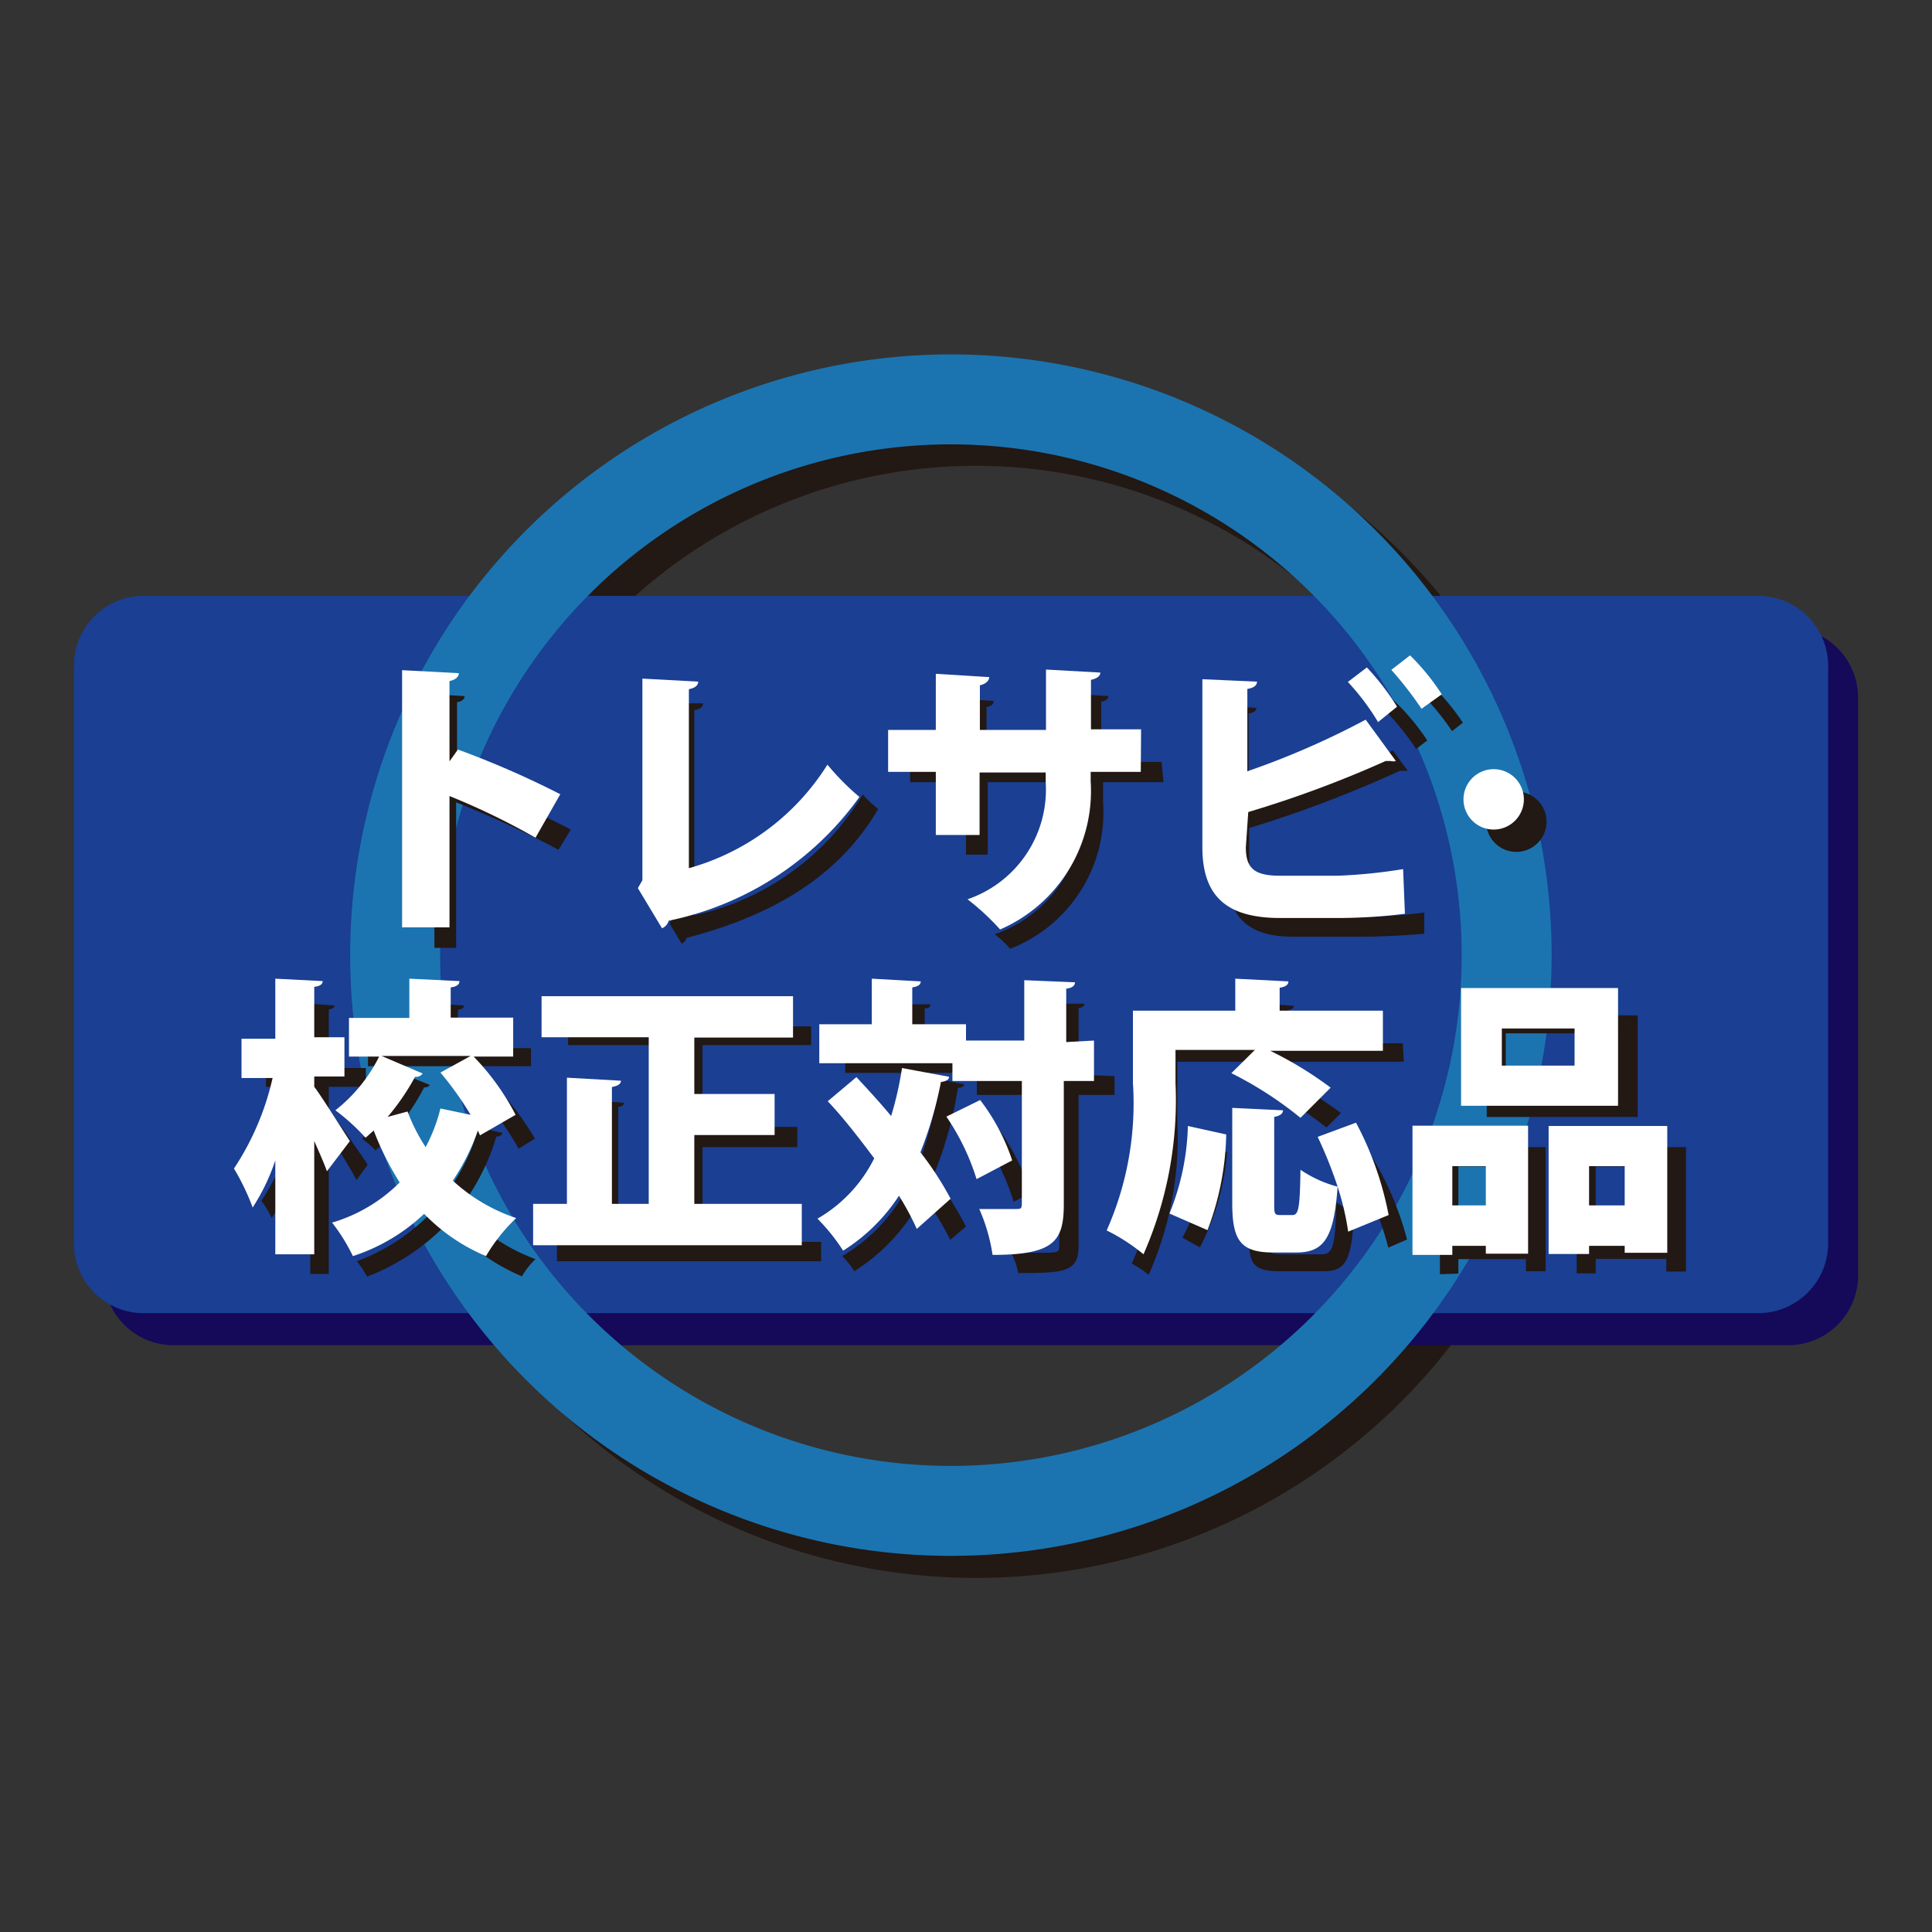 <?xml version="1.0" encoding="UTF-8"?> <svg xmlns="http://www.w3.org/2000/svg" id="Layer_1" data-name="Layer 1" viewBox="0 0 64 64"><rect x="0" y="0" width="64" height="64" fill="#333333" stroke="none"/><path d="M50.75,32.35A18.42,18.42,0,1,1,32.34,13.94,18.42,18.42,0,0,1,50.75,32.35Z" fill="none" stroke="#221814" stroke-width="2.98"></path><path d="M61.55,42.18a2.31,2.31,0,0,1-2.23,2.38H5.67a2.31,2.31,0,0,1-2.23-2.38v-19a2.31,2.31,0,0,1,2.23-2.38H59.32a2.31,2.31,0,0,1,2.23,2.38Z" fill="#150959"></path><path d="M60.56,41.12a2.32,2.32,0,0,1-2.23,2.38H4.68a2.31,2.31,0,0,1-2.23-2.38v-19a2.31,2.31,0,0,1,2.23-2.38H58.33a2.32,2.32,0,0,1,2.23,2.38Z" fill="#1a3f93"></path><path d="M49.91,31.65A18.41,18.41,0,1,1,31.5,13.23,18.41,18.41,0,0,1,49.91,31.65Z" fill="none" stroke="#1b74b0" stroke-width="2.98"></path><path d="M18.5,28.15a32.67,32.67,0,0,0-3.39-1.57V31.4h-.72V23l1,.06c0,.1-.08.17-.25.2v2.81l.15-.2a34.14,34.14,0,0,1,3.62,1.61Z" fill="#221814"></path><path d="M23,30.32a8.63,8.63,0,0,0,5.58-4,4.55,4.55,0,0,0,.51.48c-1.3,2.22-3.45,3.51-6.35,4.27a.28.28,0,0,1-.16.19l-.4-.67.11-.19v-7.1l1,0c0,.11-.1.2-.29.22Z" fill="#221814"></path><path d="M38.54,25.91h-2v.67a4.84,4.84,0,0,1-3.08,4.85,2.92,2.92,0,0,0-.51-.48,4.33,4.33,0,0,0,2.91-4.36v-.68H32.72v2.4H32v-2.4H30.15v-.65H32v-2.1l.92.06c0,.1-.09.18-.24.2v1.84h3.12V23l.92.06c0,.08-.08.16-.24.18v2h2Z" fill="#221814"></path><path d="M45.18,30.38a18.68,18.68,0,0,0,2-.15c0,.21,0,.48,0,.7-.64.06-1.6.1-2,.1H42.83c-1.45,0-2.16-.63-2.16-2V23.39l.95.06c0,.1-.09.16-.26.18v3.14a30.93,30.93,0,0,0,4.78-1.91l.49.67a.22.22,0,0,1-.11,0,.34.34,0,0,1-.14,0,40.09,40.09,0,0,1-5,1.9V29c0,1,.47,1.34,1.46,1.34Zm.9-7.26a7.32,7.32,0,0,1,1.2,1.41l-.37.28a8.56,8.56,0,0,0-1.17-1.42Zm1.19-.58a8,8,0,0,1,1.19,1.4l-.36.28a8.12,8.12,0,0,0-1.18-1.4Z" fill="#221814"></path><path d="M51.23,27.22a1,1,0,1,1-2,0,1,1,0,0,1,2,0Z" fill="#221814"></path><g><path d="M10.89,36.77c.3.37,1.11,1.53,1.29,1.81l-.37.51c-.17-.34-.59-1-.92-1.54V42.2h-.61V37.43A10.36,10.36,0,0,1,9,40.35a2.77,2.77,0,0,0-.34-.57A11.48,11.48,0,0,0,10.21,36H8.81v-.6h1.47V33.25l.8.06c0,.06-.06.11-.19.13v1.94h1.23V36H10.89Zm2.87.66a7.49,7.49,0,0,0,1.09,2,6.31,6.31,0,0,0,1-2.08l.8.18a.21.21,0,0,1-.21.12A7.26,7.26,0,0,1,15.25,40a6.12,6.12,0,0,0,2.49,1.71,2.46,2.46,0,0,0-.45.57,6.65,6.65,0,0,1-2.45-1.78,7.29,7.29,0,0,1-2.68,1.79,3.23,3.23,0,0,0-.34-.51A6.55,6.55,0,0,0,14.44,40a9.2,9.2,0,0,1-1.25-2.39Zm.48-1.49a.2.2,0,0,1-.19.08,7.29,7.29,0,0,1-1.61,2.09,2.94,2.94,0,0,0-.45-.39,6,6,0,0,0,1.53-2.07Zm3.35-1.22v.6h-5.4v-.6h2.35V33.25l.83.06c0,.07-.06.12-.2.14v1.27Zm-.41,3.33a9.61,9.61,0,0,0-1.62-2.13l.51-.29a9.76,9.76,0,0,1,1.65,2.09Z" fill="#221814"></path><path d="M23.27,41.14H27.2v.64H18.45v-.64h1.36V36.47l.86.06c0,.07-.06.12-.19.14v4.47h2.1V34.62H18.82V34h8.05v.62h-3.6v2.71h3.14V38H23.27Z" fill="#221814"></path><path d="M28.91,36.54c.52.55,1.08,1.19,1.59,1.82a13.37,13.37,0,0,0,.64-2.6l.8.16c0,.07-.08.11-.21.12a12.69,12.69,0,0,1-.8,2.88A13.38,13.38,0,0,1,32,40.63l-.52.44a11.52,11.52,0,0,0-.9-1.48,6.31,6.31,0,0,1-2.28,2.52,2.66,2.66,0,0,0-.4-.5A5.7,5.7,0,0,0,30.22,39c-.55-.73-1.18-1.48-1.77-2.12Zm3.75-1.61v.61H28v-.61h2V33.27l.81,0c0,.07,0,.12-.18.14v1.47Zm4.26.72v.62H35.73v5c0,.88-.49.9-2,.9a2.67,2.67,0,0,0-.23-.67h.85c.71,0,.74,0,.74-.23v-5H32.36v-.62h2.73v-2.4l.83,0c0,.08-.06.13-.19.14v2.21Zm-3.87,1.7a8.07,8.07,0,0,1,1.1,2.17l-.57.29a8.44,8.44,0,0,0-1.07-2.22Z" fill="#221814"></path><path d="M46.5,35.17H39V37.1a11.22,11.22,0,0,1-.95,5.13,3,3,0,0,0-.56-.37,10.18,10.18,0,0,0,.87-4.76V34.56H42v-1.3l.86.06c0,.07-.06.12-.19.14v1.1h3.8Zm-5.85,3a8.39,8.39,0,0,1-.9,3.15L39.17,41a7.81,7.81,0,0,0,.9-3Zm1.34,3c0,.32.07.38.46.38h1.32c.39,0,.46-.25.5-1.72a1.61,1.61,0,0,0,.59.28c-.08,1.61-.25,2-1,2H42.38c-.81,0-1-.22-1-1V37.51l.84.05c0,.07-.07.12-.2.14Zm0-5.75a14.31,14.31,0,0,1,2.43,1.45l-.48.48a12.85,12.85,0,0,0-2.39-1.5Zm4,5.91a11.29,11.29,0,0,0-1.39-3.19l.58-.23a10.19,10.19,0,0,1,1.43,3.15Z" fill="#221814"></path><path d="M47.7,42.21V38h3.5v4.11h-.65v-.4H48.31v.48Zm2.85-3.57H48.31V41.1h2.24Zm3.7-5V37h-5V33.6Zm-.66,2.78V34.23H49.88v2.15ZM52.23,38h3.62v4.12H55.2v-.42H52.86v.48h-.63Zm.63,3.08H55.2V38.64H52.86Z" fill="#221814"></path></g><path d="M17.74,27.75a23.63,23.63,0,0,0-2.85-1.38v4.35H13.32V22.2l1.88.1c0,.11-.1.22-.31.26v2.66l.28-.39a30.43,30.43,0,0,1,3.39,1.48Z" fill="#fff"></path><path d="M22.82,28.76a7.94,7.94,0,0,0,4.59-3.43,8.26,8.26,0,0,0,1.06,1.07,10.34,10.34,0,0,1-6.32,4.1.37.37,0,0,1-.22.25l-.8-1.33.15-.26V22.48l1.85.1c0,.11-.09.21-.31.25Z" fill="#fff"></path><path d="M37.79,25.57H36.13v.31a5,5,0,0,1-3,4.91,8.11,8.11,0,0,0-1.08-1,3.84,3.84,0,0,0,2.59-3.88v-.32H32.45v2.07H31V25.57H29.42V24.18H31V22.32l1.77.11c0,.11-.11.23-.31.27v1.48h2.19v-2l1.8.1c0,.11-.11.2-.31.24v1.64h1.66Z" fill="#fff"></path><path d="M41.27,28.07c0,.72.31.94,1.15.94H44.3a17.31,17.31,0,0,0,2.18-.22l.06,1.48a18.29,18.29,0,0,1-2.13.14h-2c-1.79,0-2.58-.73-2.58-2.35V22.5l1.81.08c0,.11-.09.21-.32.24v2.73a27.06,27.06,0,0,0,3.92-1.71l1,1.37a.33.33,0,0,1-.17,0l-.17,0a36.78,36.78,0,0,1-4.55,1.69Zm4.38-4.15a7.84,7.84,0,0,0-1-1.33l.63-.48a8.46,8.46,0,0,1,1,1.3Zm1.44-.44a11.89,11.89,0,0,0-1-1.29l.62-.48A7.51,7.51,0,0,1,47.76,23Z" fill="#fff"></path><path d="M50.48,26.48a1,1,0,1,1-1-1A1,1,0,0,1,50.48,26.48Z" fill="#fff"></path><g><path d="M10.41,36c.27.36,1,1.53,1.18,1.8l-.76,1c-.1-.28-.26-.64-.42-1v3.75H9.12V38.44A6.85,6.85,0,0,1,8.37,40a7.65,7.65,0,0,0-.62-1.29,9,9,0,0,0,1.28-3H8v-1.3H9.12V32.42l1.57.08c0,.1-.09.17-.28.19v1.67h1v1.3h-1Zm5.28-1a8.15,8.15,0,0,1,1.39,1.93l-1.18.68-.07-.16A7.12,7.12,0,0,1,15,39.11a5.79,5.79,0,0,0,2.1,1.24,5.72,5.72,0,0,0-1,1.26,6.17,6.17,0,0,1-2.05-1.4,6.22,6.22,0,0,1-2.36,1.4A6.1,6.1,0,0,0,11,40.5a5.27,5.27,0,0,0,2.24-1.33,9.52,9.52,0,0,1-.86-1.72l-.27.24a7,7,0,0,0-1-.91A5.23,5.23,0,0,0,12.56,35h-1V33.72h2v-1.3l1.66.08c0,.11-.08.18-.29.21v1H17V35ZM14,35.56a.26.26,0,0,1-.25.11A7.79,7.79,0,0,1,12.84,37l.66-.18A6,6,0,0,0,14.1,38a5.54,5.54,0,0,0,.49-1.28l1,.21a10.83,10.83,0,0,0-1-1.4l1-.55H12.64Z" fill="#fff"></path><path d="M23,39.88h3.56v1.37h-8.9V39.88h1.12V35.7l1.79.1c0,.11-.1.17-.3.21v3.87h1.22V34.36H17.94V33h8.33v1.37H23v1.87h2.66V37.6H23Z" fill="#fff"></path><path d="M28.37,35.68c.37.4.77.83,1.15,1.29a11.18,11.18,0,0,0,.36-1.59l1.56.29c0,.1-.12.16-.27.17a13,13,0,0,1-.68,2.33,10.55,10.55,0,0,1,1,1.54l-1.12,1a9.41,9.41,0,0,0-.59-1.1,6.06,6.06,0,0,1-1.85,1.82,6.48,6.48,0,0,0-.85-1.06,4.74,4.74,0,0,0,1.88-2c-.49-.65-1-1.32-1.54-1.89Zm7.87-1.21v1.34h-1v4.07c0,1.23-.31,1.69-2.36,1.69a5.93,5.93,0,0,0-.44-1.52c.5,0,1,0,1.19,0s.22,0,.22-.21V35.81h-2.3v-.59H27.14V33.93h1.74V32.42l1.62.09c0,.11-.09.17-.28.2v1.22H32v.54h1.93v-2l1.68.07c0,.11-.09.19-.29.21v1.77Zm-3.89,4.59a7.68,7.68,0,0,0-1-2.07l1.12-.55a6.83,6.83,0,0,1,1.06,2Z" fill="#fff"></path><path d="M38.94,35.88a12.68,12.68,0,0,1-1.06,5.67,6.22,6.22,0,0,0-1.22-.79,10.37,10.37,0,0,0,.87-4.88v-2.4h3.39V32.42l1.76.09c0,.11-.09.18-.29.21v.76h3.42v1.33H42.08a12.35,12.35,0,0,1,2,1.22l-1,1a12.26,12.26,0,0,0-2.29-1.48l.78-.77H38.94Zm-.2,4.32a8.2,8.2,0,0,0,.61-2.9l1.27.28A9.37,9.37,0,0,1,40,40.75Zm5.92.6a8.93,8.93,0,0,0-.35-1.49h0c-.12,1.68-.44,2.18-1.36,2.18h-.78c-1.09,0-1.35-.42-1.35-1.64V36.7l1.68.08c0,.11-.09.18-.29.22v2.84c0,.37,0,.41.21.41h.39c.21,0,.25-.23.27-1.5a4,4,0,0,0,1.23.56,14.18,14.18,0,0,0-.66-1.65l1.27-.47A10.81,10.81,0,0,1,46,40.25Z" fill="#fff"></path><path d="M46.79,41.57V37.29h3.83v4.24h-1.4v-.26H48.11v.3Zm2.43-2.94H48.11v1.3h1.11Zm4.38-5.9v3.9H48.4v-3.9ZM52.16,35.3V34.07H49.75V35.3Zm-.86,2h3.93v4.2H53.82v-.23H52.64v.27H51.3Zm1.34,2.63h1.18V38.63H52.64Z" fill="#fff"></path></g></svg> 